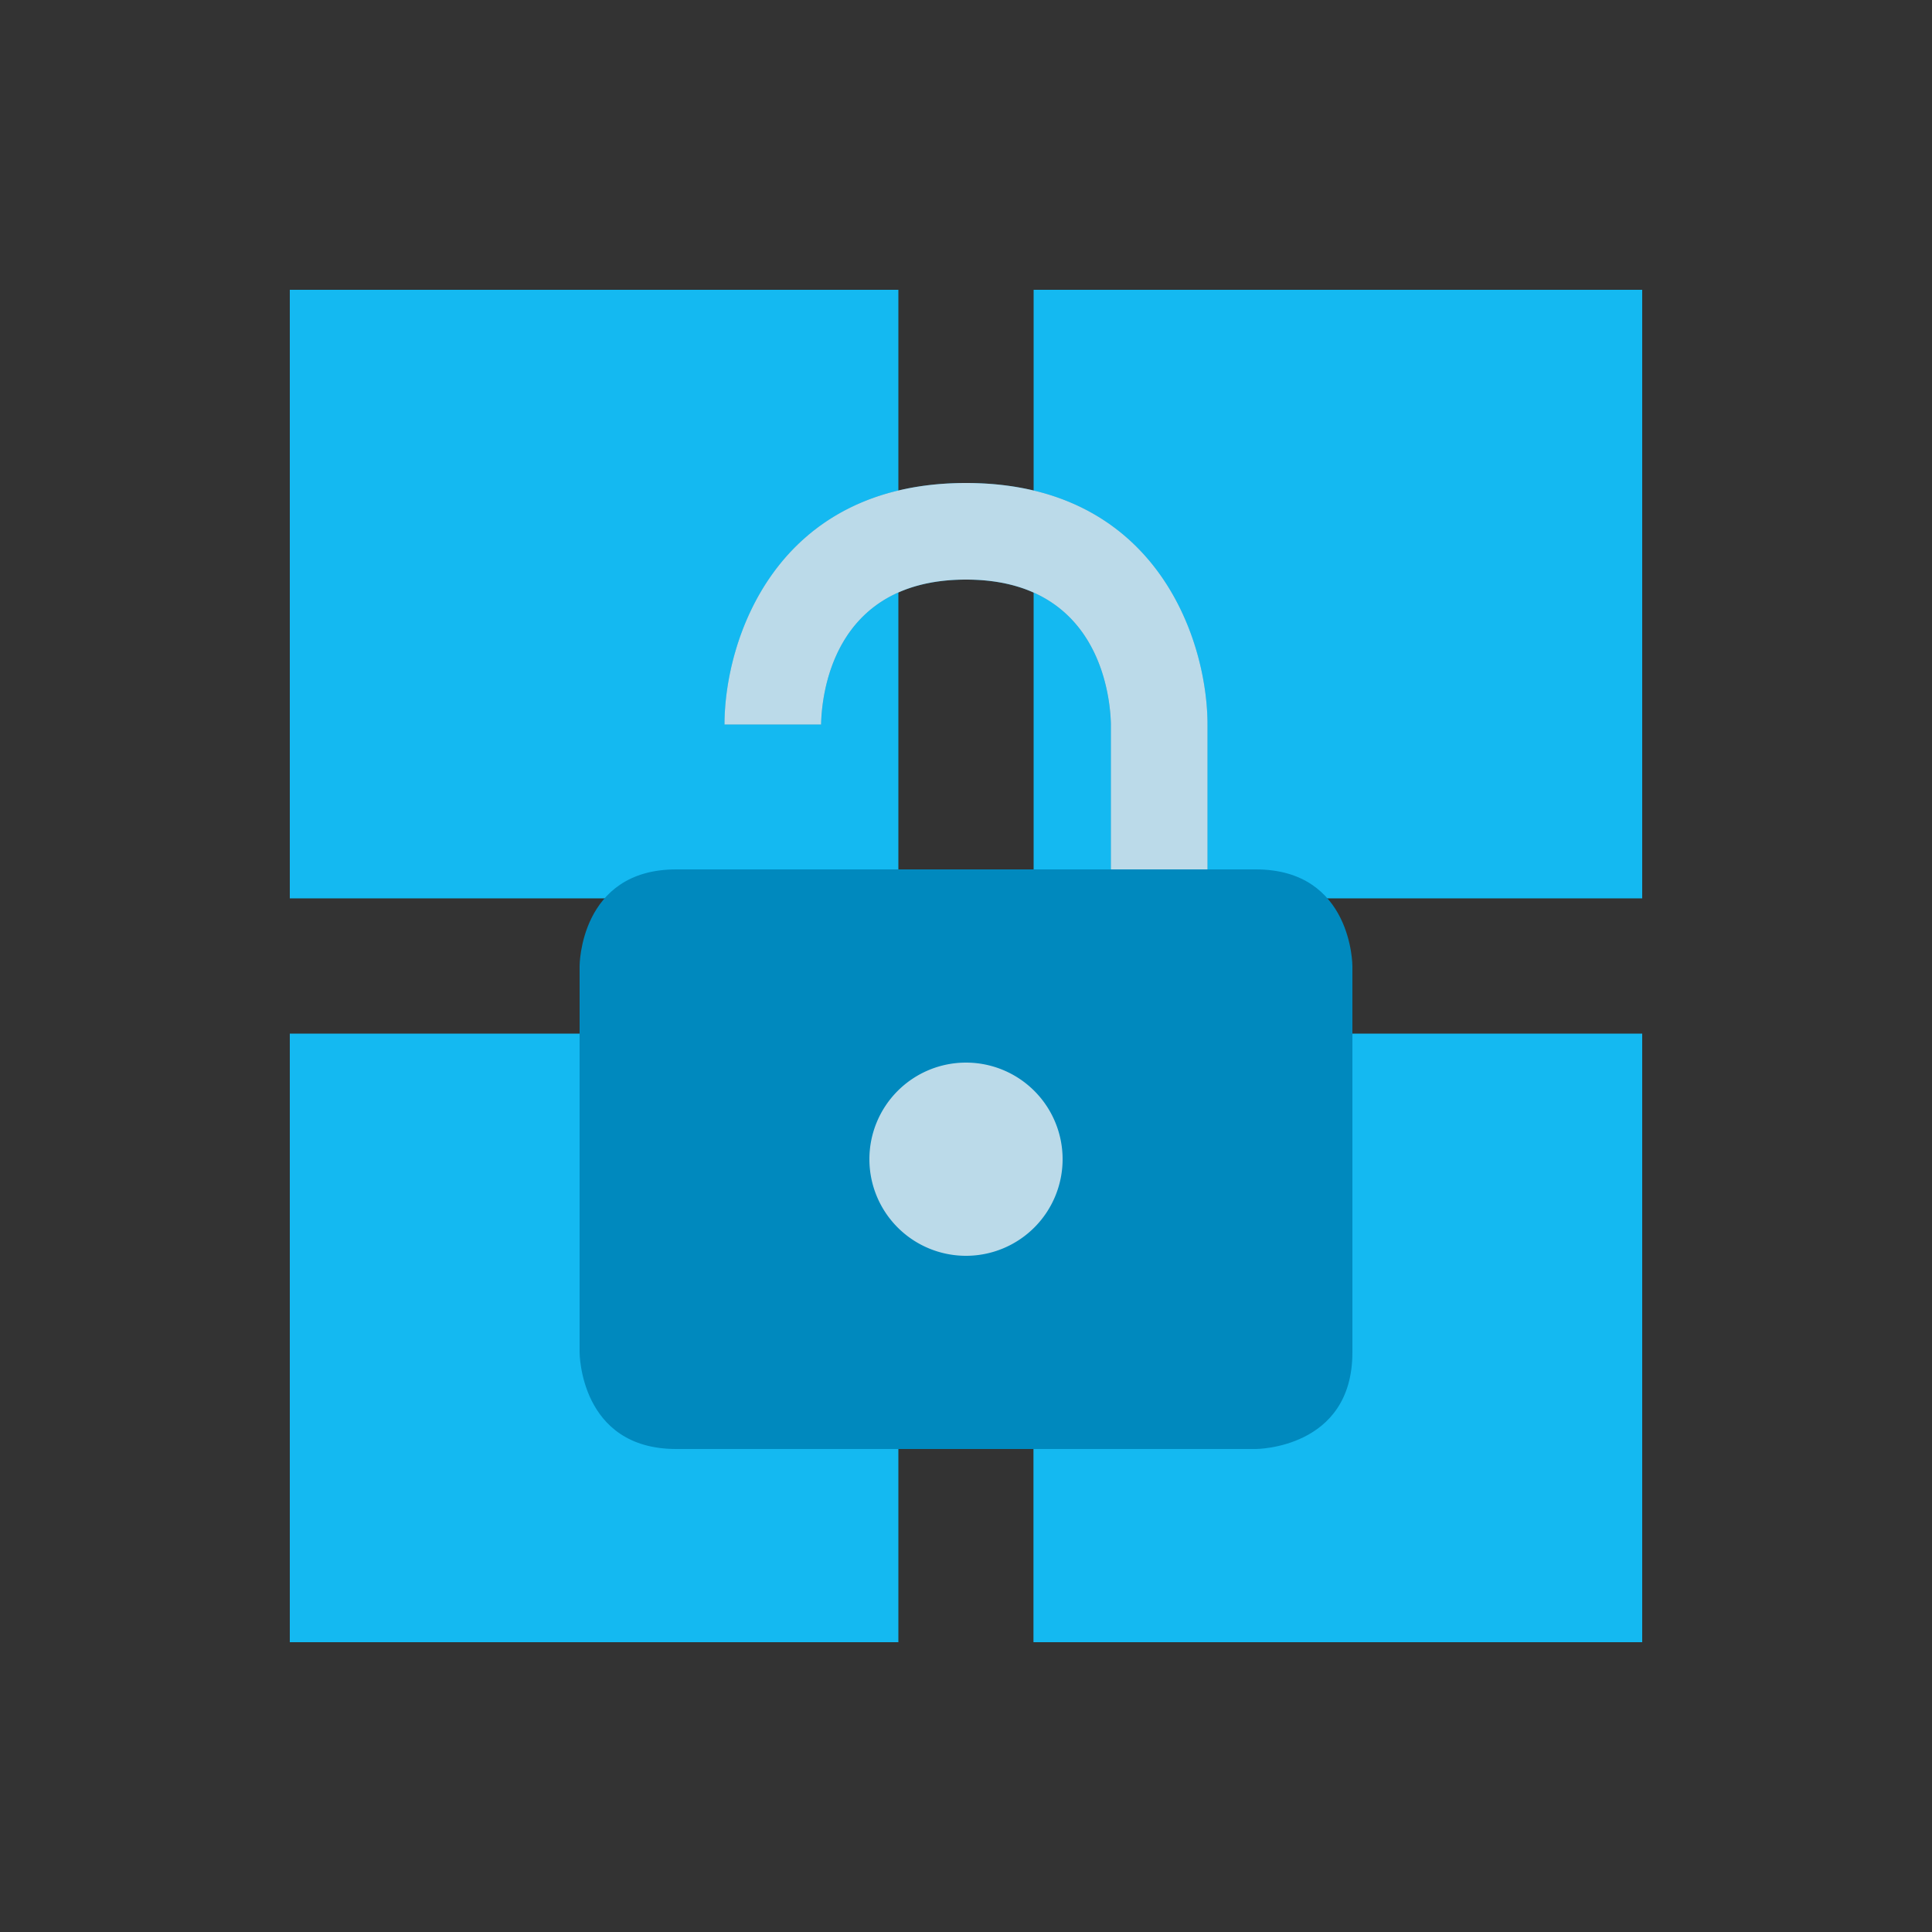 <?xml version="1.0" encoding="UTF-8"?> <svg xmlns="http://www.w3.org/2000/svg" id="Layer_1" data-name="Layer 1" viewBox="0 0 500 500"><rect x="0" y="0" width="500" height="500" fill="#333333" stroke="none"/><defs><style>.cls-1{fill:#14b9f1;}.cls-2{fill:none;}.cls-3{fill:#0089be;}.cls-4{fill:#e9eef3;opacity:0.8;}</style></defs><path id="shock_color" class="cls-1" d="M75,267.5H232.5V425H75Zm192.46,0V425H425V267.5ZM75,232.5H232.5V75H75ZM267.5,75V232.5H425V75Z"></path><rect class="cls-2" x="100" y="100" width="300" height="300"></rect><path id="shock_color-2" data-name="shock_color" class="cls-3" d="M325,225H312.5V187.5c0-21.62-13-62.5-62.5-62.5s-62.5,40.88-62.5,62.5h25c.12-6.5,2.37-37.5,37.5-37.5s37.38,31.25,37.5,37.5V225H175c-25,0-25,25-25,25V350s0,25,25,25H325s25,0,25-25V250S350,225,325,225Z"></path><path class="cls-4" d="M250,125c-49.5,0-62.5,40.88-62.5,62.5h25c.12-6.5,2.37-37.5,37.5-37.5s37.38,31.25,37.5,37.5V225h25V187.5C312.5,165.88,299.5,125,250,125Zm0,200a25,25,0,1,1,25-25A25,25,0,0,1,250,325Z"></path></svg> 